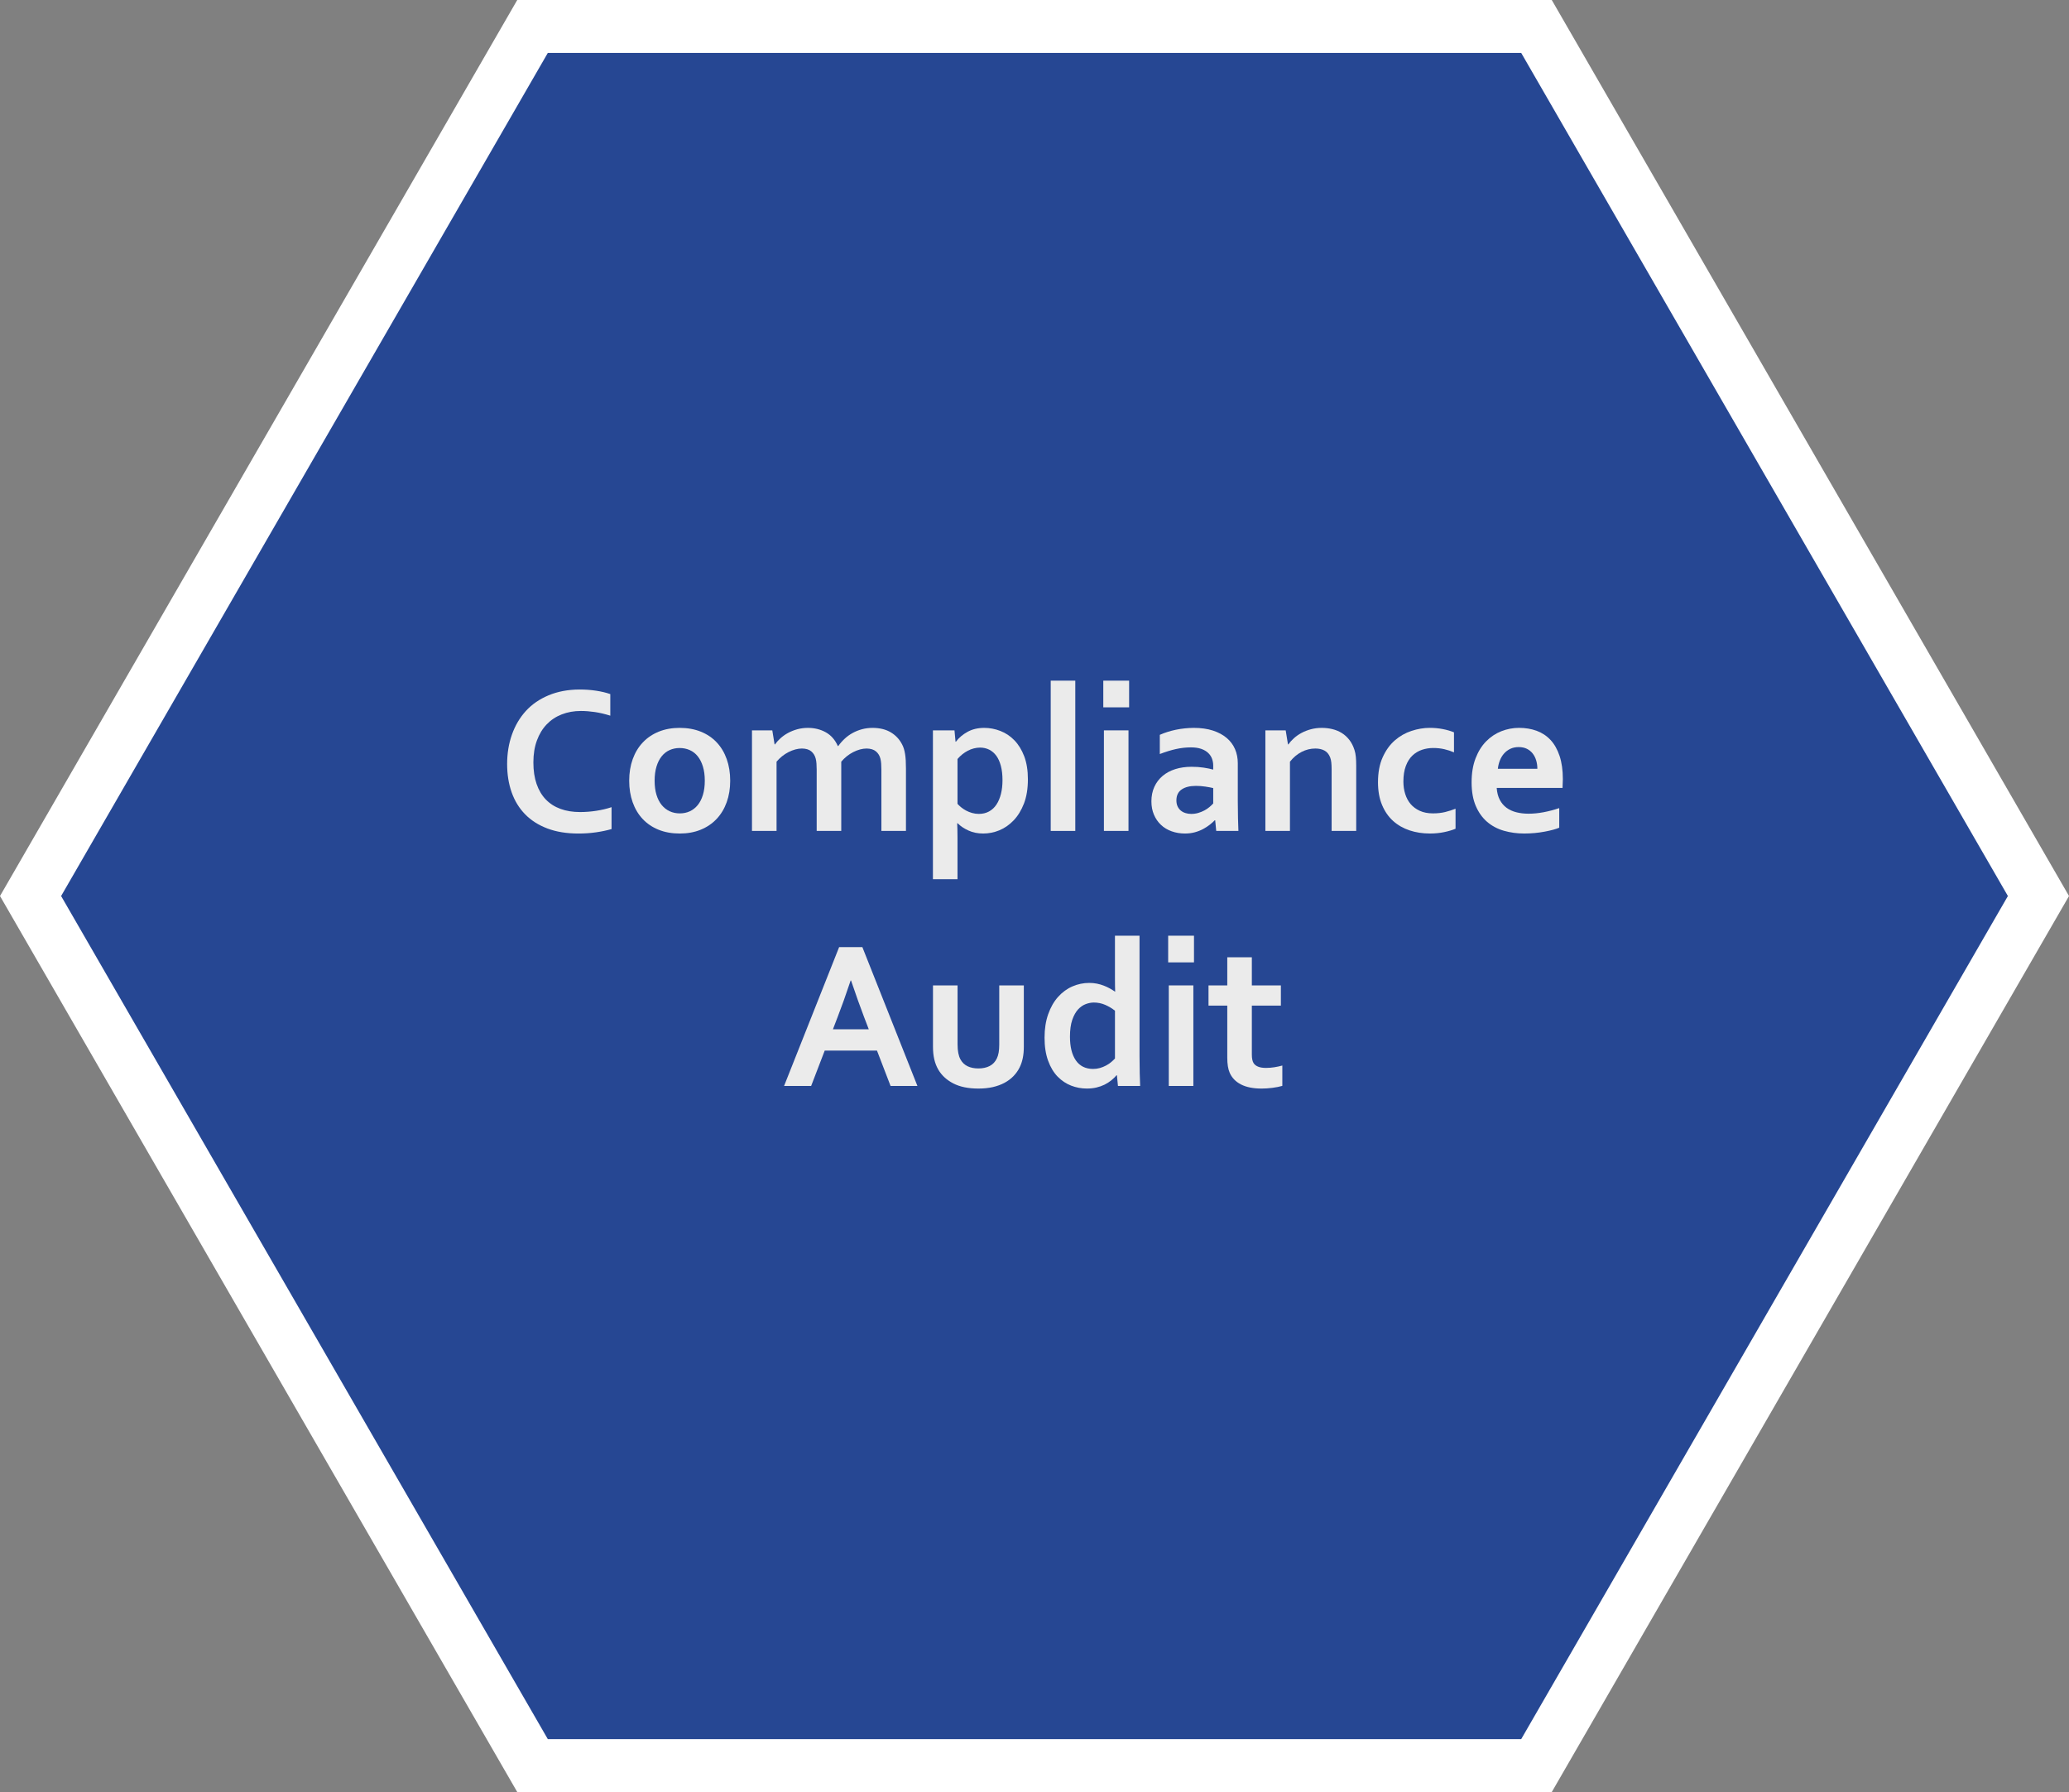 <?xml version="1.0" encoding="utf-8"?>
<!-- Generator: Adobe Illustrator 16.0.3, SVG Export Plug-In . SVG Version: 6.00 Build 0)  -->
<!DOCTYPE svg PUBLIC "-//W3C//DTD SVG 1.1//EN" "http://www.w3.org/Graphics/SVG/1.1/DTD/svg11.dtd">
<svg version="1.1" id="Ebene_1" xmlns="http://www.w3.org/2000/svg" xmlns:xlink="http://www.w3.org/1999/xlink" x="0px" y="0px"
	 width="100%" height="202.365px" viewBox="0 0 233.672 202.365" style="enable-background:new 0 0 233.672 202.365;"
	 xml:space="preserve">
<rect x="0" y="0" width="233.672" height="202.365" fill="#808080" stroke="none"/>
<a xlink:href="compliance_ombudsmann_hotline_compliance_consultancy_services.html#complianceaudit" >
	<path style="fill:#264793;stroke:#FFFFFF;stroke-width:5.977;stroke-miterlimit:10;" d="M173.53,199.377H60.144L3.451,101.183
		L60.144,2.988H173.53l56.692,98.194L173.53,199.377z"/>
</a>
<a xlink:href="compliance_ombudsmann_hotline_compliance_consultancy_services.html#complianceaudit" >
	<g>
		<path style="fill:#EBEBEB;" d="M65.604,80.285c-0.781,0-1.501,0.129-2.161,0.387c-0.66,0.258-1.226,0.633-1.698,1.125
			c-0.473,0.492-0.841,1.1-1.107,1.822c-0.265,0.723-0.398,1.549-0.398,2.479c0,0.922,0.121,1.732,0.363,2.432
			c0.242,0.699,0.59,1.283,1.042,1.752s1.005,0.822,1.657,1.061s1.392,0.357,2.219,0.357c0.593,0,1.199-0.047,1.815-0.141
			s1.194-0.23,1.733-0.41v2.473c-0.547,0.156-1.136,0.279-1.769,0.369s-1.288,0.135-1.968,0.135c-1.327,0-2.494-0.189-3.501-0.568
			s-1.849-0.914-2.524-1.605s-1.183-1.52-1.522-2.484c-0.34-0.965-0.509-2.029-0.509-3.193c0-1.195,0.181-2.305,0.544-3.328
			c0.363-1.023,0.886-1.91,1.569-2.66c0.683-0.75,1.538-1.34,2.565-1.77c1.026-0.43,2.188-0.648,3.484-0.656
			c0.664,0,1.292,0.045,1.886,0.135s1.128,0.217,1.604,0.381v2.438c-0.625-0.195-1.207-0.332-1.745-0.41
			S66.119,80.285,65.604,80.285z"/>
		<path style="fill:#EBEBEB;" d="M82.468,88.16c0,0.891-0.133,1.703-0.398,2.438c-0.266,0.734-0.646,1.363-1.142,1.887
			c-0.496,0.523-1.095,0.928-1.797,1.213s-1.487,0.428-2.354,0.428c-0.89,0-1.688-0.143-2.395-0.428
			c-0.707-0.285-1.306-0.689-1.798-1.213s-0.869-1.152-1.13-1.887s-0.392-1.547-0.392-2.438s0.133-1.703,0.398-2.438
			c0.266-0.734,0.646-1.363,1.142-1.887c0.496-0.523,1.095-0.928,1.798-1.213s1.487-0.428,2.354-0.428
			c0.89,0,1.688,0.143,2.395,0.428c0.707,0.285,1.306,0.689,1.797,1.213c0.492,0.523,0.869,1.152,1.13,1.887
			S82.468,87.269,82.468,88.16z M79.599,88.16c0-0.602-0.07-1.133-0.211-1.594c-0.14-0.461-0.335-0.848-0.585-1.16
			s-0.55-0.547-0.902-0.703c-0.351-0.156-0.734-0.234-1.147-0.234c-0.406,0-0.783,0.078-1.13,0.234
			c-0.348,0.156-0.646,0.391-0.896,0.703s-0.445,0.699-0.585,1.16s-0.211,0.992-0.211,1.594s0.07,1.133,0.211,1.594
			s0.337,0.846,0.591,1.154s0.554,0.543,0.902,0.703c0.347,0.16,0.728,0.24,1.142,0.24c0.414,0,0.792-0.08,1.136-0.24
			s0.64-0.395,0.89-0.703s0.445-0.693,0.585-1.154C79.528,89.292,79.599,88.761,79.599,88.16z"/>
		<path style="fill:#EBEBEB;" d="M99.543,86.917c0-0.242-0.008-0.469-0.023-0.68s-0.043-0.395-0.082-0.551
			c-0.086-0.344-0.254-0.621-0.503-0.832c-0.25-0.211-0.602-0.32-1.054-0.328c-0.242,0-0.492,0.035-0.75,0.105
			s-0.514,0.17-0.767,0.299c-0.254,0.129-0.496,0.285-0.726,0.469c-0.23,0.184-0.439,0.389-0.627,0.615v7.816h-2.775v-6.914
			c0-0.242-0.008-0.469-0.023-0.68s-0.043-0.395-0.082-0.551c-0.086-0.344-0.252-0.621-0.498-0.832
			c-0.246-0.211-0.6-0.32-1.06-0.328c-0.242,0-0.492,0.035-0.75,0.105s-0.514,0.17-0.767,0.299
			c-0.254,0.129-0.496,0.285-0.726,0.469c-0.23,0.184-0.439,0.389-0.626,0.615v7.816h-2.776V82.476h2.295l0.258,1.582h0.047
			c0.164-0.234,0.371-0.465,0.621-0.691s0.533-0.426,0.849-0.598s0.664-0.311,1.042-0.416c0.378-0.105,0.779-0.158,1.2-0.158
			c0.75,0,1.423,0.166,2.021,0.498c0.597,0.332,1.052,0.85,1.364,1.553h0.047c0.218-0.305,0.462-0.582,0.732-0.832
			s0.568-0.465,0.896-0.645c0.328-0.18,0.681-0.32,1.06-0.422c0.378-0.102,0.782-0.152,1.212-0.152
			c0.812,0.008,1.493,0.178,2.043,0.51c0.551,0.332,0.974,0.787,1.271,1.365c0.078,0.148,0.145,0.311,0.199,0.486
			c0.054,0.176,0.1,0.373,0.134,0.592c0.035,0.219,0.061,0.461,0.076,0.727s0.023,0.57,0.023,0.914v7.043h-2.775V86.917z"/>
		<path style="fill:#EBEBEB;" d="M111.044,94.125c-0.609,0-1.162-0.111-1.657-0.334c-0.496-0.223-0.908-0.498-1.235-0.826h-0.047
			c0.007,0.156,0.016,0.377,0.023,0.662c0.007,0.285,0.012,0.596,0.012,0.932v4.723h-2.776V82.476h2.436l0.117,1.277h0.047
			c0.343-0.453,0.785-0.826,1.323-1.119c0.539-0.293,1.163-0.439,1.874-0.439c0.617,0,1.225,0.115,1.82,0.346
			c0.598,0.23,1.127,0.584,1.588,1.061s0.83,1.078,1.107,1.805c0.275,0.727,0.414,1.59,0.414,2.59c0,1.055-0.148,1.967-0.443,2.736
			c-0.297,0.77-0.688,1.406-1.172,1.91s-1.021,0.877-1.611,1.119C112.276,94.003,111.669,94.125,111.044,94.125z M110.681,84.421
			c-0.484,0.008-0.944,0.127-1.382,0.357s-0.824,0.541-1.159,0.932v5.063c0.117,0.133,0.257,0.266,0.421,0.398
			s0.347,0.254,0.55,0.363s0.428,0.199,0.674,0.27c0.246,0.07,0.501,0.105,0.767,0.105c0.43,0,0.813-0.092,1.148-0.275
			s0.615-0.443,0.838-0.779c0.221-0.336,0.391-0.736,0.508-1.201s0.176-0.982,0.176-1.553c0-0.609-0.061-1.145-0.182-1.605
			s-0.293-0.844-0.514-1.148c-0.223-0.305-0.49-0.535-0.803-0.691S111.063,84.421,110.681,84.421z"/>
		<path style="fill:#EBEBEB;" d="M118.668,93.832V76.863h2.775v16.969H118.668z"/>
		<path style="fill:#EBEBEB;" d="M124.606,76.863h2.916v3.012h-2.916V76.863z M124.676,82.476h2.775v11.355h-2.775V82.476z"/>
		<path style="fill:#EBEBEB;" d="M137.243,92.625h-0.047c-0.156,0.164-0.344,0.332-0.563,0.504s-0.469,0.334-0.75,0.486
			s-0.594,0.275-0.938,0.369s-0.713,0.141-1.111,0.141c-0.539,0-1.043-0.084-1.512-0.252s-0.871-0.41-1.205-0.727
			c-0.336-0.316-0.6-0.699-0.791-1.148s-0.287-0.951-0.287-1.506c0-0.609,0.111-1.156,0.334-1.641s0.533-0.895,0.932-1.23
			c0.396-0.336,0.873-0.592,1.428-0.768s1.168-0.264,1.84-0.264c0.49,0,0.943,0.031,1.357,0.094s0.777,0.137,1.09,0.223v-0.457
			c0-0.266-0.045-0.521-0.135-0.768s-0.234-0.465-0.434-0.656s-0.459-0.344-0.779-0.457s-0.711-0.17-1.17-0.17
			c-0.563,0-1.125,0.063-1.688,0.188s-1.172,0.313-1.826,0.563V82.98c0.568-0.25,1.174-0.441,1.814-0.574s1.313-0.203,2.014-0.211
			c0.828,0,1.553,0.102,2.174,0.305s1.139,0.482,1.557,0.838s0.73,0.775,0.938,1.26s0.311,1.012,0.311,1.582v4.277
			c0,0.75,0.008,1.395,0.023,1.934s0.031,1.02,0.047,1.441h-2.506L137.243,92.625z M137.02,88.992
			c-0.266-0.063-0.57-0.119-0.914-0.17s-0.691-0.076-1.043-0.076c-0.678,0-1.215,0.135-1.609,0.404s-0.592,0.682-0.592,1.236
			c0,0.258,0.045,0.482,0.135,0.674s0.211,0.35,0.363,0.475s0.33,0.219,0.533,0.281s0.418,0.094,0.645,0.094
			c0.279,0,0.545-0.037,0.795-0.111s0.48-0.168,0.691-0.281s0.4-0.24,0.568-0.381s0.311-0.277,0.428-0.41V88.992z"/>
		<path style="fill:#EBEBEB;" d="M145.463,84.058h0.047c0.164-0.234,0.371-0.465,0.621-0.691s0.535-0.426,0.855-0.598
			c0.318-0.172,0.672-0.311,1.059-0.416s0.799-0.158,1.236-0.158c0.414,0,0.814,0.047,1.199,0.141
			c0.387,0.094,0.74,0.24,1.061,0.439s0.604,0.457,0.85,0.773s0.439,0.693,0.58,1.131c0.078,0.242,0.131,0.506,0.158,0.791
			s0.041,0.615,0.041,0.99v7.371h-2.777v-6.938c0-0.305-0.012-0.566-0.035-0.785s-0.066-0.41-0.129-0.574
			c-0.139-0.359-0.352-0.617-0.637-0.773s-0.631-0.234-1.037-0.234c-0.539,0-1.057,0.127-1.553,0.381
			c-0.494,0.254-0.934,0.623-1.316,1.107v7.816h-2.775V82.476h2.295L145.463,84.058z"/>
		<path style="fill:#EBEBEB;" d="M164.389,93.585c-0.352,0.148-0.781,0.275-1.287,0.381c-0.508,0.105-1.043,0.158-1.605,0.158
			c-0.82,0-1.584-0.117-2.295-0.352s-1.332-0.59-1.863-1.066c-0.529-0.477-0.947-1.08-1.252-1.811s-0.457-1.584-0.457-2.561
			c0-1.094,0.176-2.031,0.527-2.813s0.807-1.416,1.363-1.904c0.559-0.488,1.188-0.848,1.887-1.078
			c0.697-0.23,1.387-0.346,2.066-0.346c0.508,0,0.996,0.045,1.465,0.135s0.893,0.213,1.275,0.369v2.262
			c-0.344-0.148-0.709-0.268-1.094-0.357c-0.387-0.09-0.803-0.135-1.248-0.135s-0.871,0.068-1.277,0.205
			c-0.404,0.137-0.764,0.354-1.076,0.65s-0.561,0.689-0.744,1.178s-0.275,1.076-0.275,1.764c0,0.5,0.07,0.971,0.211,1.412
			s0.346,0.818,0.615,1.131s0.613,0.564,1.029,0.756c0.418,0.191,0.912,0.287,1.482,0.287c0.508,0,0.969-0.051,1.383-0.152
			c0.412-0.102,0.803-0.227,1.17-0.375V93.585z"/>
		<path style="fill:#EBEBEB;" d="M172.633,91.886c0.539,0,1.102-0.055,1.688-0.164s1.178-0.266,1.779-0.469v2.215
			c-0.359,0.156-0.908,0.305-1.65,0.445s-1.512,0.211-2.307,0.211c-0.805,0-1.568-0.104-2.291-0.311
			c-0.721-0.207-1.352-0.541-1.891-1.002s-0.967-1.059-1.283-1.793s-0.475-1.625-0.475-2.672c0-1.031,0.148-1.934,0.445-2.707
			s0.695-1.414,1.195-1.922s1.072-0.889,1.715-1.143c0.645-0.254,1.311-0.381,1.998-0.381c0.719,0,1.379,0.109,1.984,0.328
			s1.129,0.563,1.57,1.031c0.439,0.469,0.783,1.072,1.029,1.811s0.369,1.611,0.369,2.619c-0.008,0.391-0.02,0.723-0.035,0.996
			h-7.436c0.039,0.523,0.154,0.971,0.35,1.342s0.451,0.672,0.768,0.902s0.686,0.398,1.107,0.504S172.143,91.886,172.633,91.886z
			 M171.522,84.363c-0.352,0-0.664,0.064-0.938,0.193s-0.51,0.305-0.709,0.527s-0.357,0.482-0.475,0.779s-0.195,0.613-0.232,0.949
			h4.461c0-0.336-0.045-0.652-0.135-0.949s-0.223-0.557-0.398-0.779s-0.395-0.398-0.654-0.527
			C172.18,84.427,171.874,84.363,171.522,84.363z"/>
		<path style="fill:#EBEBEB;" d="M99.045,118.636h-5.901l-1.535,3.996h-3.057l6.219-15.68h2.624l6.219,15.68h-3.033L99.045,118.636z
			 M96.071,110.726c-0.548,1.641-1.037,3.01-1.466,4.111l-0.535,1.396h4.05l-0.536-1.396c-0.425-1.111-0.914-2.48-1.466-4.111
			H96.071z"/>
		<path style="fill:#EBEBEB;" d="M110.5,122.925c-1.14,0-2.085-0.193-2.834-0.58s-1.315-0.908-1.698-1.564
			c-0.203-0.352-0.353-0.738-0.451-1.16s-0.146-0.891-0.146-1.406v-6.938h2.776v6.645c0,0.383,0.027,0.713,0.082,0.99
			c0.054,0.277,0.136,0.518,0.246,0.721c0.188,0.344,0.453,0.6,0.796,0.768c0.344,0.168,0.753,0.252,1.23,0.252
			c0.499,0,0.927-0.094,1.282-0.281s0.623-0.473,0.803-0.855c0.179-0.367,0.269-0.879,0.269-1.535v-6.703h2.776v6.938
			c0,0.922-0.16,1.699-0.48,2.332c-0.18,0.359-0.412,0.686-0.697,0.979s-0.62,0.543-1.007,0.75s-0.824,0.367-1.312,0.48
			C111.646,122.868,111.101,122.925,110.5,122.925z"/>
		<path style="fill:#EBEBEB;" d="M117.971,117.183c0-0.992,0.137-1.877,0.41-2.654s0.646-1.43,1.119-1.957s1.014-0.922,1.621-1.184
			c0.609-0.262,1.242-0.393,1.898-0.393c0.305,0,0.594,0.027,0.867,0.082c0.271,0.055,0.529,0.129,0.771,0.223
			s0.469,0.199,0.68,0.316s0.406,0.238,0.586,0.363h0.023c-0.008-0.156-0.014-0.377-0.018-0.662s-0.006-0.596-0.006-0.932v-4.723
			h2.775v13.594c0,0.75,0.008,1.395,0.023,1.934s0.031,1.02,0.047,1.441h-2.506l-0.117-1.207H126.1
			c-0.164,0.195-0.361,0.387-0.592,0.574s-0.484,0.35-0.762,0.486s-0.582,0.244-0.912,0.322c-0.332,0.078-0.693,0.117-1.084,0.117
			c-0.617,0-1.209-0.109-1.773-0.328c-0.566-0.219-1.074-0.557-1.523-1.014s-0.809-1.055-1.078-1.793
			S117.971,118.183,117.971,117.183z M123.442,120.71c0.273,0,0.533-0.035,0.779-0.105c0.244-0.07,0.477-0.164,0.695-0.281
			s0.412-0.246,0.58-0.387s0.311-0.277,0.428-0.41v-5.391c-0.328-0.266-0.695-0.486-1.102-0.662s-0.834-0.264-1.287-0.264
			c-0.289,0-0.592,0.059-0.908,0.176s-0.605,0.316-0.867,0.598s-0.48,0.672-0.656,1.172c-0.174,0.5-0.262,1.137-0.262,1.91
			c0,1.141,0.219,2.031,0.66,2.672S122.59,120.702,123.442,120.71z"/>
		<path style="fill:#EBEBEB;" d="M131.932,105.663h2.916v3.012h-2.916V105.663z M132.002,111.276h2.775v11.355h-2.775V111.276z"/>
		<path style="fill:#EBEBEB;" d="M144.827,122.62c-0.313,0.094-0.686,0.168-1.119,0.223c-0.432,0.055-0.836,0.082-1.211,0.082
			c-0.953,0-1.732-0.154-2.336-0.463c-0.605-0.309-1.033-0.752-1.283-1.33c-0.18-0.414-0.27-0.977-0.27-1.688v-5.883h-2.119v-2.285
			h2.119v-3.176h2.775v3.176h3.279v2.285h-3.279v5.52c0,0.438,0.066,0.762,0.199,0.973c0.234,0.359,0.699,0.539,1.395,0.539
			c0.32,0,0.637-0.025,0.953-0.076s0.615-0.115,0.896-0.193V122.62z"/>
	</g>
</a>
</svg>
